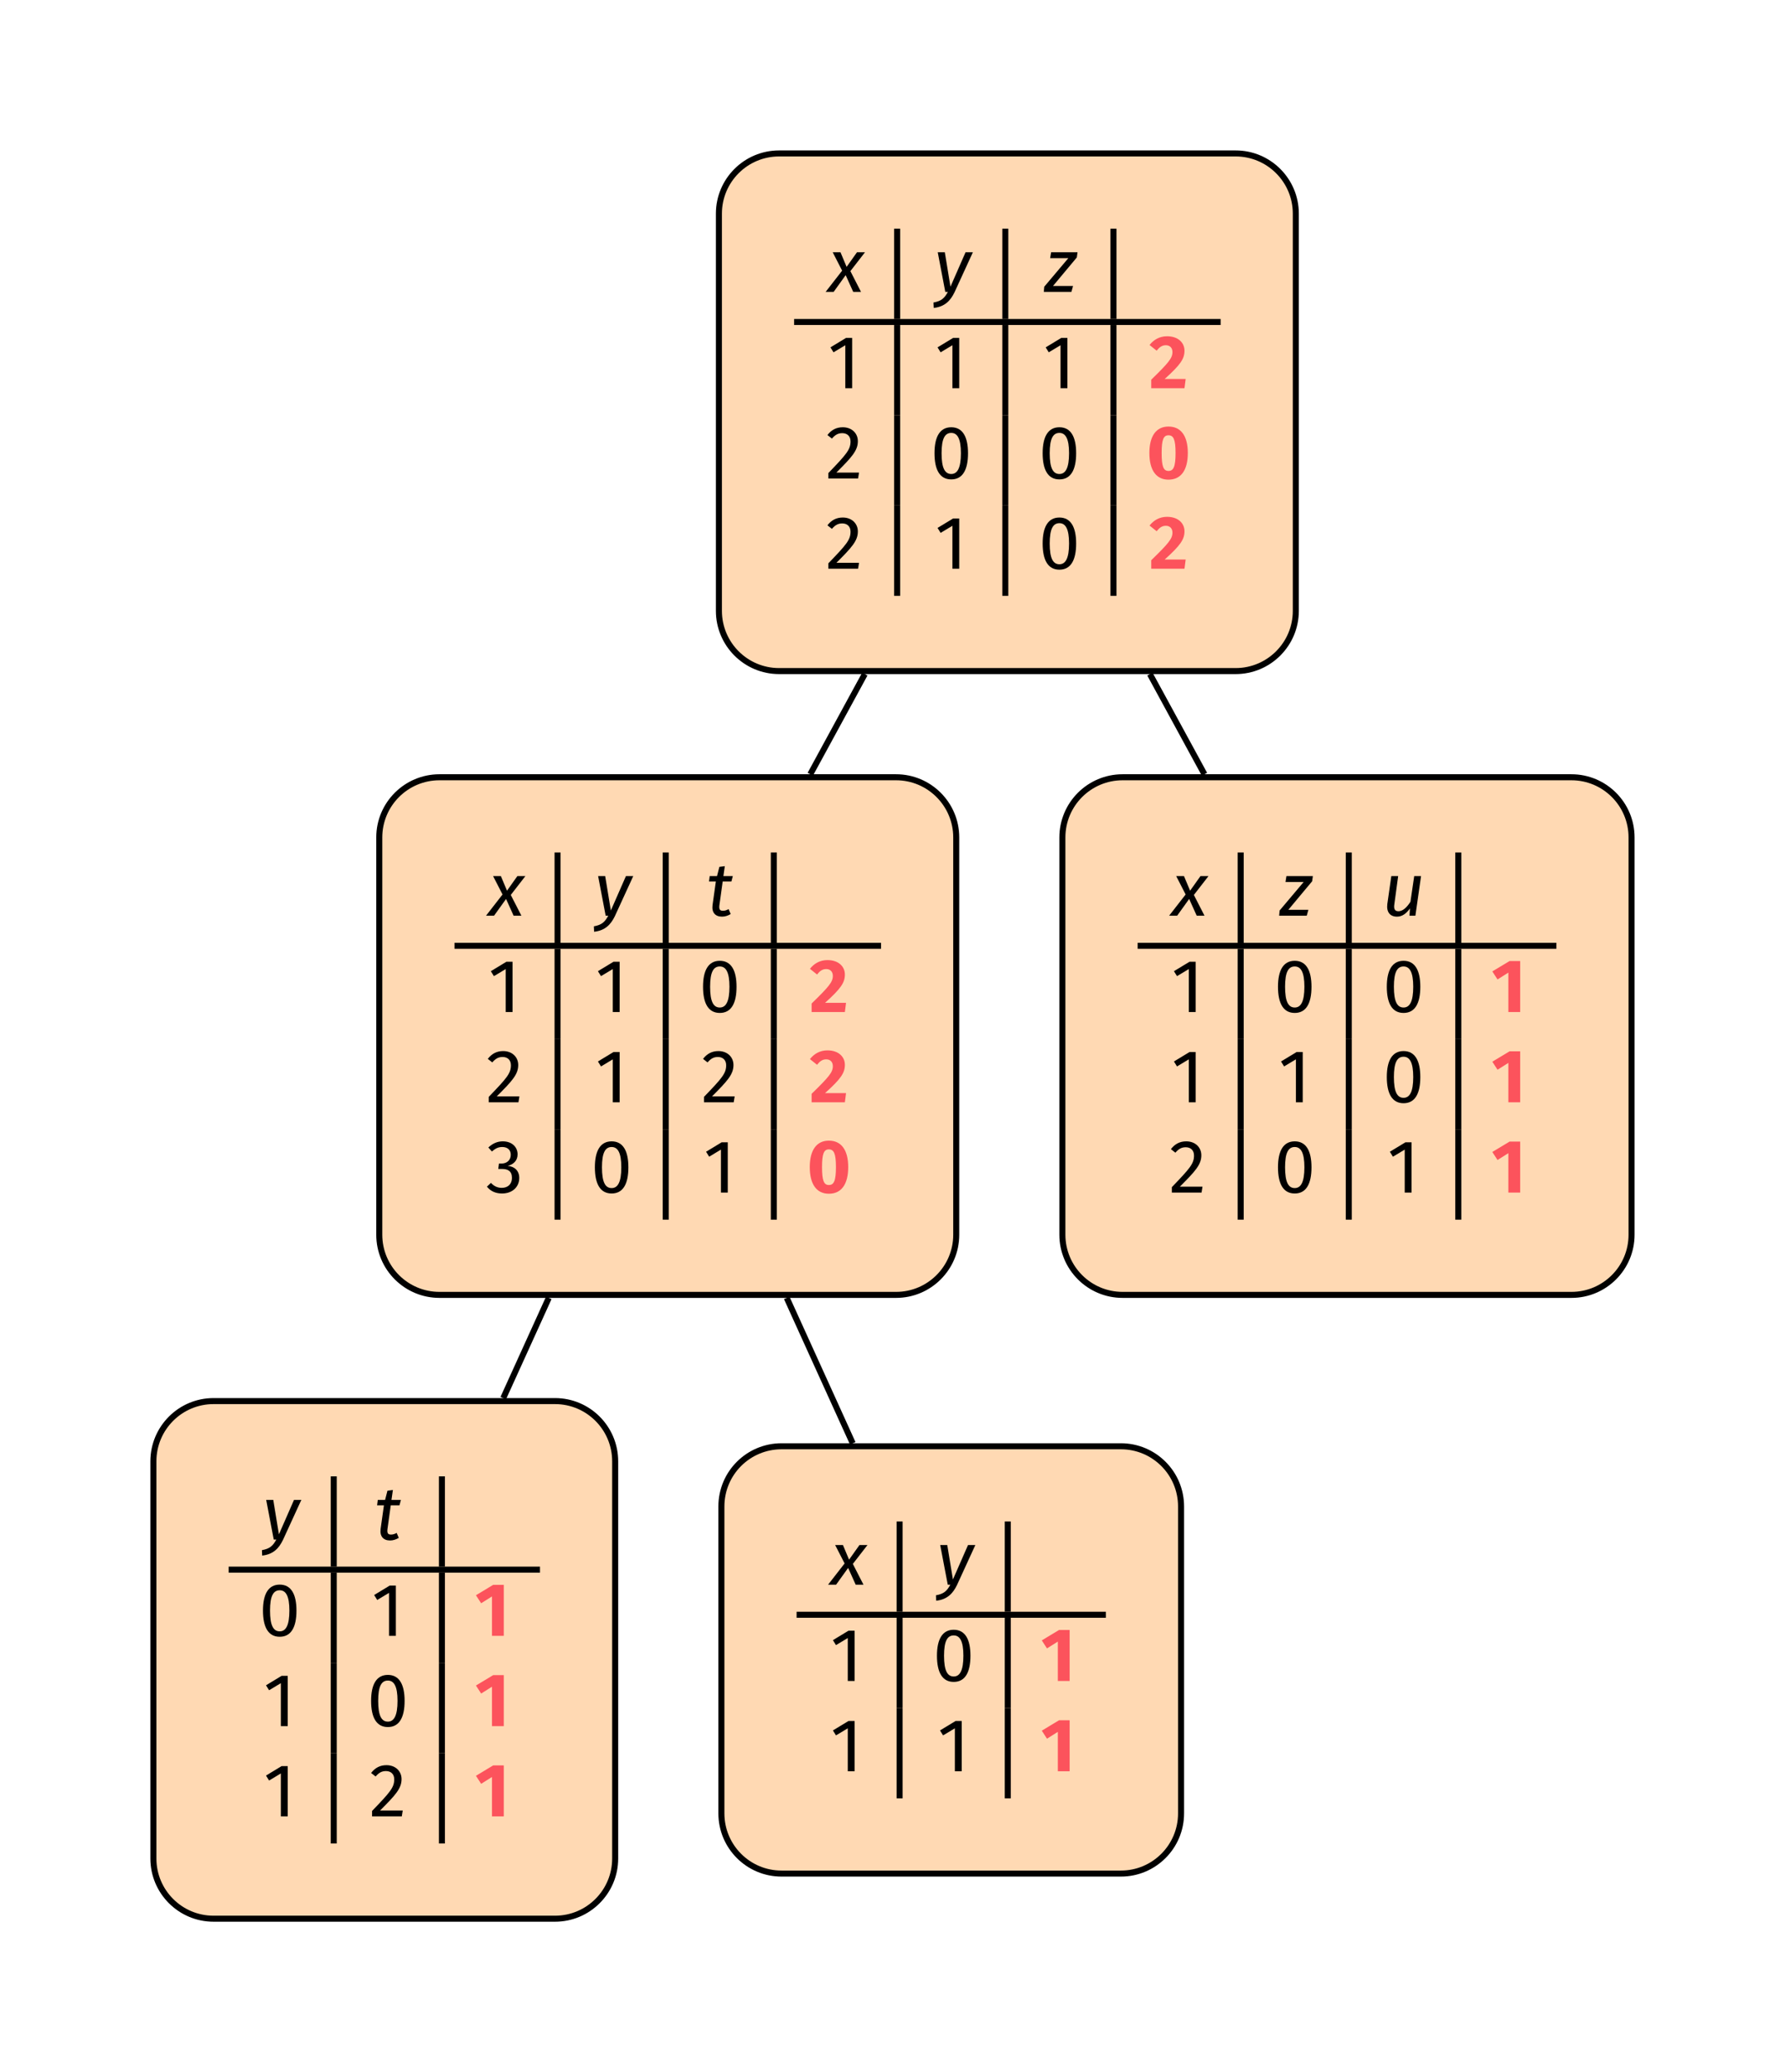 <?xml version="1.0" encoding="UTF-8"?>
<svg xmlns="http://www.w3.org/2000/svg" xmlns:xlink="http://www.w3.org/1999/xlink" width="118.229" height="137.205" viewBox="0 0 118.229 137.205">
<defs>
<g>
<g id="glyph-0-0">
<path d="M 2.703 -2.625 L 2.172 -2.625 L 1.484 -1.656 L 1.078 -2.625 L 0.562 -2.625 L 1.188 -1.406 L 0.094 0 L 0.625 0 L 1.422 -1.109 L 1.922 0 L 2.438 0 L 1.734 -1.375 Z M 2.703 -2.625 "/>
</g>
<g id="glyph-0-1">
<path d="M 2.719 -2.625 L 2.234 -2.625 L 1.234 -0.344 L 0.859 -2.625 L 0.391 -2.625 L 0.891 0 L 1.062 0 C 0.844 0.406 0.641 0.609 0.109 0.703 L 0.125 1.062 C 0.859 0.984 1.234 0.578 1.5 0.031 Z M 2.719 -2.625 "/>
</g>
<g id="glyph-0-2">
<path d="M 2.375 -2.625 L 0.625 -2.625 L 0.562 -2.234 L 1.766 -2.234 L 0.172 -0.344 L 0.141 0 L 1.969 0 L 2.078 -0.391 L 0.75 -0.391 L 2.328 -2.281 Z M 2.375 -2.625 "/>
</g>
<g id="glyph-0-3">
<path d="M 1.078 -2.266 L 1.656 -2.266 L 1.75 -2.625 L 1.125 -2.625 L 1.219 -3.281 L 0.859 -3.234 L 0.703 -2.625 L 0.219 -2.625 L 0.172 -2.266 L 0.625 -2.266 L 0.406 -0.703 C 0.344 -0.219 0.578 0.062 1.031 0.062 C 1.234 0.062 1.422 0 1.609 -0.109 L 1.469 -0.438 C 1.328 -0.359 1.219 -0.328 1.094 -0.328 C 0.891 -0.328 0.828 -0.422 0.859 -0.688 Z M 1.078 -2.266 "/>
</g>
<g id="glyph-0-4">
<path d="M 1 0.062 C 1.359 0.062 1.625 -0.156 1.859 -0.484 L 1.828 0 L 2.219 0 L 2.594 -2.625 L 2.141 -2.625 L 1.891 -0.922 C 1.688 -0.609 1.422 -0.297 1.094 -0.297 C 0.875 -0.297 0.766 -0.422 0.828 -0.781 L 1.078 -2.625 L 0.625 -2.625 L 0.359 -0.766 C 0.297 -0.25 0.531 0.062 1 0.062 Z M 1 0.062 "/>
</g>
<g id="glyph-1-0">
<path d="M 1.609 -3.328 L 1.203 -3.328 L 0.172 -2.703 L 0.375 -2.375 L 1.156 -2.844 L 1.156 0 L 1.609 0 Z M 1.609 -3.328 "/>
</g>
<g id="glyph-1-1">
<path d="M 1.141 -3.391 C 0.719 -3.391 0.391 -3.219 0.125 -2.875 L 0.422 -2.641 C 0.641 -2.891 0.828 -3 1.109 -3 C 1.438 -3 1.656 -2.797 1.656 -2.453 C 1.656 -1.906 1.375 -1.594 0.188 -0.359 L 0.188 0 L 2.156 0 L 2.219 -0.391 L 0.719 -0.391 C 1.734 -1.406 2.141 -1.844 2.141 -2.469 C 2.141 -2.984 1.75 -3.391 1.141 -3.391 Z M 1.141 -3.391 "/>
</g>
<g id="glyph-1-2">
<path d="M 1.391 -3.391 C 0.641 -3.391 0.281 -2.766 0.281 -1.672 C 0.281 -0.562 0.641 0.062 1.391 0.062 C 2.141 0.062 2.5 -0.562 2.5 -1.672 C 2.5 -2.766 2.141 -3.391 1.391 -3.391 Z M 1.391 -3.016 C 1.797 -3.016 2.031 -2.641 2.031 -1.672 C 2.031 -0.688 1.797 -0.297 1.391 -0.297 C 0.969 -0.297 0.75 -0.688 0.75 -1.672 C 0.75 -2.641 0.969 -3.016 1.391 -3.016 Z M 1.391 -3.016 "/>
</g>
<g id="glyph-1-3">
<path d="M 1.125 -3.391 C 0.766 -3.391 0.453 -3.25 0.172 -2.984 L 0.406 -2.719 C 0.641 -2.922 0.828 -3.016 1.094 -3.016 C 1.438 -3.016 1.656 -2.828 1.656 -2.5 C 1.656 -2.125 1.375 -1.922 1.047 -1.922 L 0.875 -1.922 L 0.828 -1.562 L 1.078 -1.562 C 1.469 -1.562 1.734 -1.422 1.734 -0.969 C 1.734 -0.578 1.484 -0.312 1.062 -0.312 C 0.797 -0.312 0.562 -0.406 0.344 -0.641 L 0.078 -0.391 C 0.328 -0.078 0.672 0.062 1.078 0.062 C 1.766 0.062 2.219 -0.375 2.219 -0.969 C 2.219 -1.469 1.875 -1.734 1.453 -1.766 C 1.828 -1.859 2.109 -2.109 2.109 -2.531 C 2.109 -2.984 1.766 -3.391 1.125 -3.391 Z M 1.125 -3.391 "/>
</g>
<g id="glyph-2-0">
<path d="M 1.188 -3.438 C 0.688 -3.438 0.297 -3.203 0.031 -2.859 L 0.5 -2.484 C 0.688 -2.719 0.859 -2.844 1.109 -2.844 C 1.375 -2.844 1.547 -2.672 1.547 -2.391 C 1.547 -1.984 1.281 -1.672 0.141 -0.562 L 0.141 0 L 2.344 0 L 2.422 -0.609 L 1.031 -0.609 C 2.094 -1.562 2.344 -1.953 2.344 -2.484 C 2.344 -3 1.938 -3.438 1.188 -3.438 Z M 1.188 -3.438 "/>
</g>
<g id="glyph-2-1">
<path d="M 1.453 -3.438 C 0.641 -3.438 0.188 -2.812 0.188 -1.688 C 0.188 -0.547 0.641 0.078 1.453 0.078 C 2.281 0.078 2.734 -0.547 2.734 -1.688 C 2.734 -2.812 2.281 -3.438 1.453 -3.438 Z M 1.453 -2.859 C 1.781 -2.859 1.922 -2.594 1.922 -1.688 C 1.922 -0.766 1.781 -0.5 1.453 -0.5 C 1.125 -0.5 1 -0.781 1 -1.688 C 1 -2.578 1.125 -2.859 1.453 -2.859 Z M 1.453 -2.859 "/>
</g>
<g id="glyph-2-2">
<path d="M 1.906 -3.375 L 1.203 -3.375 L 0.062 -2.688 L 0.406 -2.156 L 1.125 -2.609 L 1.125 0 L 1.906 0 Z M 1.906 -3.375 "/>
</g>
</g>
</defs>
<path fill="none" stroke-width="0.399" stroke-linecap="butt" stroke-linejoin="miter" stroke="rgb(0%, 0%, 0%)" stroke-opacity="1" stroke-miterlimit="10" d="M -9.442 -17.336 L -13.055 -23.969 " transform="matrix(1, 0, 0, -1, 66.723, 27.297)"/>
<path fill="none" stroke-width="0.399" stroke-linecap="butt" stroke-linejoin="miter" stroke="rgb(0%, 0%, 0%)" stroke-opacity="1" stroke-miterlimit="10" d="M -30.375 -58.641 L -33.391 -65.277 " transform="matrix(1, 0, 0, -1, 66.723, 27.297)"/>
<path fill="none" stroke-width="0.399" stroke-linecap="butt" stroke-linejoin="miter" stroke="rgb(0%, 0%, 0%)" stroke-opacity="1" stroke-miterlimit="10" d="M 9.441 -17.336 L 13.054 -23.969 " transform="matrix(1, 0, 0, -1, 66.723, 27.297)"/>
<path fill="none" stroke-width="0.399" stroke-linecap="butt" stroke-linejoin="miter" stroke="rgb(0%, 0%, 0%)" stroke-opacity="1" stroke-miterlimit="10" d="M -14.614 -58.641 L -10.243 -68.266 " transform="matrix(1, 0, 0, -1, 66.723, 27.297)"/>
<path fill-rule="nonzero" fill="rgb(100%, 84.999%, 70%)" fill-opacity="1" stroke-width="0.399" stroke-linecap="butt" stroke-linejoin="miter" stroke="rgb(0%, 0%, 0%)" stroke-opacity="1" stroke-miterlimit="10" d="M 15.121 17.137 L -15.121 17.137 C -17.321 17.137 -19.106 15.352 -19.106 13.152 L -19.106 -13.152 C -19.106 -15.351 -17.321 -17.137 -15.121 -17.137 L 15.121 -17.137 C 17.32 -17.137 19.105 -15.351 19.105 -13.152 L 19.105 13.152 C 19.105 15.352 17.32 17.137 15.121 17.137 Z M 15.121 17.137 " transform="matrix(1, 0, 0, -1, 66.723, 27.297)"/>
<g fill="rgb(0%, 0%, 0%)" fill-opacity="1">
<use xlink:href="#glyph-0-0" x="54.591" y="19.327"/>
</g>
<path fill="none" stroke-width="0.398" stroke-linecap="butt" stroke-linejoin="miter" stroke="rgb(0%, 0%, 0%)" stroke-opacity="1" stroke-miterlimit="10" d="M -0.001 -0.001 L -0.001 5.979 " transform="matrix(1, 0, 0, -1, 59.423, 21.12)"/>
<g fill="rgb(0%, 0%, 0%)" fill-opacity="1">
<use xlink:href="#glyph-0-1" x="61.72" y="19.327"/>
</g>
<path fill="none" stroke-width="0.398" stroke-linecap="butt" stroke-linejoin="miter" stroke="rgb(0%, 0%, 0%)" stroke-opacity="1" stroke-miterlimit="10" d="M -0 -0.001 L -0 5.979 " transform="matrix(1, 0, 0, -1, 66.586, 21.12)"/>
<g fill="rgb(0%, 0%, 0%)" fill-opacity="1">
<use xlink:href="#glyph-0-2" x="68.995" y="19.327"/>
</g>
<path fill="none" stroke-width="0.398" stroke-linecap="butt" stroke-linejoin="miter" stroke="rgb(0%, 0%, 0%)" stroke-opacity="1" stroke-miterlimit="10" d="M 0.001 -0.001 L 0.001 5.979 " transform="matrix(1, 0, 0, -1, 73.749, 21.12)"/>
<path fill="none" stroke-width="0.398" stroke-linecap="butt" stroke-linejoin="miter" stroke="rgb(0%, 0%, 0%)" stroke-opacity="1" stroke-miterlimit="10" d="M -0.001 -0 L 28.249 -0 " transform="matrix(1, 0, 0, -1, 52.599, 21.32)"/>
<g fill="rgb(0%, 0%, 0%)" fill-opacity="1">
<use xlink:href="#glyph-1-0" x="54.833" y="25.703"/>
</g>
<path fill="none" stroke-width="0.398" stroke-linecap="butt" stroke-linejoin="miter" stroke="rgb(0%, 0%, 0%)" stroke-opacity="1" stroke-miterlimit="10" d="M -0.001 -0 L -0.001 5.976 " transform="matrix(1, 0, 0, -1, 59.423, 27.496)"/>
<g fill="rgb(0%, 0%, 0%)" fill-opacity="1">
<use xlink:href="#glyph-1-0" x="61.926" y="25.703"/>
</g>
<path fill="none" stroke-width="0.398" stroke-linecap="butt" stroke-linejoin="miter" stroke="rgb(0%, 0%, 0%)" stroke-opacity="1" stroke-miterlimit="10" d="M -0 -0 L -0 5.976 " transform="matrix(1, 0, 0, -1, 66.586, 27.496)"/>
<g fill="rgb(0%, 0%, 0%)" fill-opacity="1">
<use xlink:href="#glyph-1-0" x="69.089" y="25.703"/>
</g>
<path fill="none" stroke-width="0.398" stroke-linecap="butt" stroke-linejoin="miter" stroke="rgb(0%, 0%, 0%)" stroke-opacity="1" stroke-miterlimit="10" d="M 0.001 -0 L 0.001 5.976 " transform="matrix(1, 0, 0, -1, 73.749, 27.496)"/>
<g fill="rgb(98.824%, 32.549%, 36.078%)" fill-opacity="1">
<use xlink:href="#glyph-2-0" x="76.11" y="25.703"/>
</g>
<g fill="rgb(0%, 0%, 0%)" fill-opacity="1">
<use xlink:href="#glyph-1-1" x="54.679" y="31.681"/>
</g>
<path fill="none" stroke-width="0.398" stroke-linecap="butt" stroke-linejoin="miter" stroke="rgb(0%, 0%, 0%)" stroke-opacity="1" stroke-miterlimit="10" d="M -0.001 0.001 L -0.001 5.978 " transform="matrix(1, 0, 0, -1, 59.423, 33.474)"/>
<g fill="rgb(0%, 0%, 0%)" fill-opacity="1">
<use xlink:href="#glyph-1-2" x="61.615" y="31.681"/>
</g>
<path fill="none" stroke-width="0.398" stroke-linecap="butt" stroke-linejoin="miter" stroke="rgb(0%, 0%, 0%)" stroke-opacity="1" stroke-miterlimit="10" d="M -0 0.001 L -0 5.978 " transform="matrix(1, 0, 0, -1, 66.586, 33.474)"/>
<g fill="rgb(0%, 0%, 0%)" fill-opacity="1">
<use xlink:href="#glyph-1-2" x="68.778" y="31.681"/>
</g>
<path fill="none" stroke-width="0.398" stroke-linecap="butt" stroke-linejoin="miter" stroke="rgb(0%, 0%, 0%)" stroke-opacity="1" stroke-miterlimit="10" d="M 0.001 0.001 L 0.001 5.978 " transform="matrix(1, 0, 0, -1, 73.749, 33.474)"/>
<g fill="rgb(98.824%, 32.549%, 36.078%)" fill-opacity="1">
<use xlink:href="#glyph-2-1" x="75.941" y="31.681"/>
</g>
<g fill="rgb(0%, 0%, 0%)" fill-opacity="1">
<use xlink:href="#glyph-1-1" x="54.679" y="37.658"/>
</g>
<path fill="none" stroke-width="0.398" stroke-linecap="butt" stroke-linejoin="miter" stroke="rgb(0%, 0%, 0%)" stroke-opacity="1" stroke-miterlimit="10" d="M -0.001 -0.001 L -0.001 5.979 " transform="matrix(1, 0, 0, -1, 59.423, 39.452)"/>
<g fill="rgb(0%, 0%, 0%)" fill-opacity="1">
<use xlink:href="#glyph-1-0" x="61.926" y="37.658"/>
</g>
<path fill="none" stroke-width="0.398" stroke-linecap="butt" stroke-linejoin="miter" stroke="rgb(0%, 0%, 0%)" stroke-opacity="1" stroke-miterlimit="10" d="M -0 -0.001 L -0 5.979 " transform="matrix(1, 0, 0, -1, 66.586, 39.452)"/>
<g fill="rgb(0%, 0%, 0%)" fill-opacity="1">
<use xlink:href="#glyph-1-2" x="68.778" y="37.658"/>
</g>
<path fill="none" stroke-width="0.398" stroke-linecap="butt" stroke-linejoin="miter" stroke="rgb(0%, 0%, 0%)" stroke-opacity="1" stroke-miterlimit="10" d="M 0.001 -0.001 L 0.001 5.979 " transform="matrix(1, 0, 0, -1, 73.749, 39.452)"/>
<g fill="rgb(98.824%, 32.549%, 36.078%)" fill-opacity="1">
<use xlink:href="#glyph-2-0" x="76.11" y="37.658"/>
</g>
<path fill-rule="nonzero" fill="rgb(100%, 84.999%, 70%)" fill-opacity="1" stroke-width="0.399" stroke-linecap="butt" stroke-linejoin="miter" stroke="rgb(0%, 0%, 0%)" stroke-opacity="1" stroke-miterlimit="10" d="M 15.123 17.137 L -15.12 17.137 C -17.323 17.137 -19.108 15.352 -19.108 13.153 L -19.108 -13.152 C -19.108 -15.351 -17.323 -17.136 -15.12 -17.136 L 15.123 -17.136 C 17.322 -17.136 19.107 -15.351 19.107 -13.152 L 19.107 13.153 C 19.107 15.352 17.322 17.137 15.123 17.137 Z M 15.123 17.137 " transform="matrix(1, 0, 0, -1, 44.229, 68.602)"/>
<g fill="rgb(0%, 0%, 0%)" fill-opacity="1">
<use xlink:href="#glyph-0-0" x="32.097" y="60.632"/>
</g>
<path fill="none" stroke-width="0.398" stroke-linecap="butt" stroke-linejoin="miter" stroke="rgb(0%, 0%, 0%)" stroke-opacity="1" stroke-miterlimit="10" d="M 0.001 -0.001 L 0.001 5.98 " transform="matrix(1, 0, 0, -1, 36.929, 62.425)"/>
<g fill="rgb(0%, 0%, 0%)" fill-opacity="1">
<use xlink:href="#glyph-0-1" x="39.225" y="60.632"/>
</g>
<path fill="none" stroke-width="0.398" stroke-linecap="butt" stroke-linejoin="miter" stroke="rgb(0%, 0%, 0%)" stroke-opacity="1" stroke-miterlimit="10" d="M 0.002 -0.001 L 0.002 5.98 " transform="matrix(1, 0, 0, -1, 44.092, 62.425)"/>
<g fill="rgb(0%, 0%, 0%)" fill-opacity="1">
<use xlink:href="#glyph-0-3" x="46.789" y="60.632"/>
</g>
<path fill="none" stroke-width="0.398" stroke-linecap="butt" stroke-linejoin="miter" stroke="rgb(0%, 0%, 0%)" stroke-opacity="1" stroke-miterlimit="10" d="M -0.001 -0.001 L -0.001 5.98 " transform="matrix(1, 0, 0, -1, 51.255, 62.425)"/>
<path fill="none" stroke-width="0.398" stroke-linecap="butt" stroke-linejoin="miter" stroke="rgb(0%, 0%, 0%)" stroke-opacity="1" stroke-miterlimit="10" d="M 0 -0 L 28.25 -0 " transform="matrix(1, 0, 0, -1, 30.105, 62.625)"/>
<g fill="rgb(0%, 0%, 0%)" fill-opacity="1">
<use xlink:href="#glyph-1-0" x="32.339" y="67.008"/>
</g>
<path fill="none" stroke-width="0.398" stroke-linecap="butt" stroke-linejoin="miter" stroke="rgb(0%, 0%, 0%)" stroke-opacity="1" stroke-miterlimit="10" d="M 0.001 0.001 L 0.001 5.978 " transform="matrix(1, 0, 0, -1, 36.929, 68.802)"/>
<g fill="rgb(0%, 0%, 0%)" fill-opacity="1">
<use xlink:href="#glyph-1-0" x="39.432" y="67.008"/>
</g>
<path fill="none" stroke-width="0.398" stroke-linecap="butt" stroke-linejoin="miter" stroke="rgb(0%, 0%, 0%)" stroke-opacity="1" stroke-miterlimit="10" d="M 0.002 0.001 L 0.002 5.978 " transform="matrix(1, 0, 0, -1, 44.092, 68.802)"/>
<g fill="rgb(0%, 0%, 0%)" fill-opacity="1">
<use xlink:href="#glyph-1-2" x="46.284" y="67.008"/>
</g>
<path fill="none" stroke-width="0.398" stroke-linecap="butt" stroke-linejoin="miter" stroke="rgb(0%, 0%, 0%)" stroke-opacity="1" stroke-miterlimit="10" d="M -0.001 0.001 L -0.001 5.978 " transform="matrix(1, 0, 0, -1, 51.255, 68.802)"/>
<g fill="rgb(98.824%, 32.549%, 36.078%)" fill-opacity="1">
<use xlink:href="#glyph-2-0" x="53.616" y="67.008"/>
</g>
<g fill="rgb(0%, 0%, 0%)" fill-opacity="1">
<use xlink:href="#glyph-1-1" x="32.184" y="72.986"/>
</g>
<path fill="none" stroke-width="0.398" stroke-linecap="butt" stroke-linejoin="miter" stroke="rgb(0%, 0%, 0%)" stroke-opacity="1" stroke-miterlimit="10" d="M 0.001 0.002 L 0.001 5.978 " transform="matrix(1, 0, 0, -1, 36.929, 74.779)"/>
<g fill="rgb(0%, 0%, 0%)" fill-opacity="1">
<use xlink:href="#glyph-1-0" x="39.432" y="72.986"/>
</g>
<path fill="none" stroke-width="0.398" stroke-linecap="butt" stroke-linejoin="miter" stroke="rgb(0%, 0%, 0%)" stroke-opacity="1" stroke-miterlimit="10" d="M 0.002 0.002 L 0.002 5.978 " transform="matrix(1, 0, 0, -1, 44.092, 74.779)"/>
<g fill="rgb(0%, 0%, 0%)" fill-opacity="1">
<use xlink:href="#glyph-1-1" x="46.441" y="72.986"/>
</g>
<path fill="none" stroke-width="0.398" stroke-linecap="butt" stroke-linejoin="miter" stroke="rgb(0%, 0%, 0%)" stroke-opacity="1" stroke-miterlimit="10" d="M -0.001 0.002 L -0.001 5.978 " transform="matrix(1, 0, 0, -1, 51.255, 74.779)"/>
<g fill="rgb(98.824%, 32.549%, 36.078%)" fill-opacity="1">
<use xlink:href="#glyph-2-0" x="53.616" y="72.986"/>
</g>
<g fill="rgb(0%, 0%, 0%)" fill-opacity="1">
<use xlink:href="#glyph-1-3" x="32.174" y="78.963"/>
</g>
<path fill="none" stroke-width="0.398" stroke-linecap="butt" stroke-linejoin="miter" stroke="rgb(0%, 0%, 0%)" stroke-opacity="1" stroke-miterlimit="10" d="M 0.001 -0.001 L 0.001 5.98 " transform="matrix(1, 0, 0, -1, 36.929, 80.757)"/>
<g fill="rgb(0%, 0%, 0%)" fill-opacity="1">
<use xlink:href="#glyph-1-2" x="39.121" y="78.963"/>
</g>
<path fill="none" stroke-width="0.398" stroke-linecap="butt" stroke-linejoin="miter" stroke="rgb(0%, 0%, 0%)" stroke-opacity="1" stroke-miterlimit="10" d="M 0.002 -0.001 L 0.002 5.98 " transform="matrix(1, 0, 0, -1, 44.092, 80.757)"/>
<g fill="rgb(0%, 0%, 0%)" fill-opacity="1">
<use xlink:href="#glyph-1-0" x="46.595" y="78.963"/>
</g>
<path fill="none" stroke-width="0.398" stroke-linecap="butt" stroke-linejoin="miter" stroke="rgb(0%, 0%, 0%)" stroke-opacity="1" stroke-miterlimit="10" d="M -0.001 -0.001 L -0.001 5.98 " transform="matrix(1, 0, 0, -1, 51.255, 80.757)"/>
<g fill="rgb(98.824%, 32.549%, 36.078%)" fill-opacity="1">
<use xlink:href="#glyph-2-1" x="53.447" y="78.963"/>
</g>
<path fill-rule="nonzero" fill="rgb(100%, 84.999%, 70%)" fill-opacity="1" stroke-width="0.399" stroke-linecap="butt" stroke-linejoin="miter" stroke="rgb(0%, 0%, 0%)" stroke-opacity="1" stroke-miterlimit="10" d="M 14.864 17.137 L -14.863 17.137 C -17.066 17.137 -18.851 15.352 -18.851 13.153 L -18.851 -13.152 C -18.851 -15.351 -17.066 -17.136 -14.863 -17.136 L 14.864 -17.136 C 17.067 -17.136 18.848 -15.351 18.848 -13.152 L 18.848 13.153 C 18.848 15.352 17.067 17.137 14.864 17.137 Z M 14.864 17.137 " transform="matrix(1, 0, 0, -1, 89.218, 68.602)"/>
<g fill="rgb(0%, 0%, 0%)" fill-opacity="1">
<use xlink:href="#glyph-0-0" x="77.342" y="60.632"/>
</g>
<path fill="none" stroke-width="0.398" stroke-linecap="butt" stroke-linejoin="miter" stroke="rgb(0%, 0%, 0%)" stroke-opacity="1" stroke-miterlimit="10" d="M 0.002 -0.001 L 0.002 5.98 " transform="matrix(1, 0, 0, -1, 82.174, 62.425)"/>
<g fill="rgb(0%, 0%, 0%)" fill-opacity="1">
<use xlink:href="#glyph-0-2" x="84.582" y="60.632"/>
</g>
<path fill="none" stroke-width="0.398" stroke-linecap="butt" stroke-linejoin="miter" stroke="rgb(0%, 0%, 0%)" stroke-opacity="1" stroke-miterlimit="10" d="M -0.001 -0.001 L -0.001 5.98 " transform="matrix(1, 0, 0, -1, 89.337, 62.425)"/>
<g fill="rgb(0%, 0%, 0%)" fill-opacity="1">
<use xlink:href="#glyph-0-4" x="91.529" y="60.632"/>
</g>
<path fill="none" stroke-width="0.398" stroke-linecap="butt" stroke-linejoin="miter" stroke="rgb(0%, 0%, 0%)" stroke-opacity="1" stroke-miterlimit="10" d="M -0 -0.001 L -0 5.98 " transform="matrix(1, 0, 0, -1, 96.59, 62.425)"/>
<path fill="none" stroke-width="0.398" stroke-linecap="butt" stroke-linejoin="miter" stroke="rgb(0%, 0%, 0%)" stroke-opacity="1" stroke-miterlimit="10" d="M 0.002 -0 L 27.736 -0 " transform="matrix(1, 0, 0, -1, 75.35, 62.625)"/>
<g fill="rgb(0%, 0%, 0%)" fill-opacity="1">
<use xlink:href="#glyph-1-0" x="77.584" y="67.008"/>
</g>
<path fill="none" stroke-width="0.398" stroke-linecap="butt" stroke-linejoin="miter" stroke="rgb(0%, 0%, 0%)" stroke-opacity="1" stroke-miterlimit="10" d="M 0.002 0.001 L 0.002 5.978 " transform="matrix(1, 0, 0, -1, 82.174, 68.802)"/>
<g fill="rgb(0%, 0%, 0%)" fill-opacity="1">
<use xlink:href="#glyph-1-2" x="84.366" y="67.008"/>
</g>
<path fill="none" stroke-width="0.398" stroke-linecap="butt" stroke-linejoin="miter" stroke="rgb(0%, 0%, 0%)" stroke-opacity="1" stroke-miterlimit="10" d="M -0.001 0.001 L -0.001 5.978 " transform="matrix(1, 0, 0, -1, 89.337, 68.802)"/>
<g fill="rgb(0%, 0%, 0%)" fill-opacity="1">
<use xlink:href="#glyph-1-2" x="91.574" y="67.008"/>
</g>
<path fill="none" stroke-width="0.398" stroke-linecap="butt" stroke-linejoin="miter" stroke="rgb(0%, 0%, 0%)" stroke-opacity="1" stroke-miterlimit="10" d="M -0 0.001 L -0 5.978 " transform="matrix(1, 0, 0, -1, 96.59, 68.802)"/>
<g fill="rgb(98.824%, 32.549%, 36.078%)" fill-opacity="1">
<use xlink:href="#glyph-2-2" x="98.782" y="67.008"/>
</g>
<g fill="rgb(0%, 0%, 0%)" fill-opacity="1">
<use xlink:href="#glyph-1-0" x="77.584" y="72.986"/>
</g>
<path fill="none" stroke-width="0.398" stroke-linecap="butt" stroke-linejoin="miter" stroke="rgb(0%, 0%, 0%)" stroke-opacity="1" stroke-miterlimit="10" d="M 0.002 0.002 L 0.002 5.978 " transform="matrix(1, 0, 0, -1, 82.174, 74.779)"/>
<g fill="rgb(0%, 0%, 0%)" fill-opacity="1">
<use xlink:href="#glyph-1-0" x="84.677" y="72.986"/>
</g>
<path fill="none" stroke-width="0.398" stroke-linecap="butt" stroke-linejoin="miter" stroke="rgb(0%, 0%, 0%)" stroke-opacity="1" stroke-miterlimit="10" d="M -0.001 0.002 L -0.001 5.978 " transform="matrix(1, 0, 0, -1, 89.337, 74.779)"/>
<g fill="rgb(0%, 0%, 0%)" fill-opacity="1">
<use xlink:href="#glyph-1-2" x="91.574" y="72.986"/>
</g>
<path fill="none" stroke-width="0.398" stroke-linecap="butt" stroke-linejoin="miter" stroke="rgb(0%, 0%, 0%)" stroke-opacity="1" stroke-miterlimit="10" d="M -0 0.002 L -0 5.978 " transform="matrix(1, 0, 0, -1, 96.59, 74.779)"/>
<g fill="rgb(98.824%, 32.549%, 36.078%)" fill-opacity="1">
<use xlink:href="#glyph-2-2" x="98.782" y="72.986"/>
</g>
<g fill="rgb(0%, 0%, 0%)" fill-opacity="1">
<use xlink:href="#glyph-1-1" x="77.429" y="78.963"/>
</g>
<path fill="none" stroke-width="0.398" stroke-linecap="butt" stroke-linejoin="miter" stroke="rgb(0%, 0%, 0%)" stroke-opacity="1" stroke-miterlimit="10" d="M 0.002 -0.001 L 0.002 5.98 " transform="matrix(1, 0, 0, -1, 82.174, 80.757)"/>
<g fill="rgb(0%, 0%, 0%)" fill-opacity="1">
<use xlink:href="#glyph-1-2" x="84.366" y="78.963"/>
</g>
<path fill="none" stroke-width="0.398" stroke-linecap="butt" stroke-linejoin="miter" stroke="rgb(0%, 0%, 0%)" stroke-opacity="1" stroke-miterlimit="10" d="M -0.001 -0.001 L -0.001 5.98 " transform="matrix(1, 0, 0, -1, 89.337, 80.757)"/>
<g fill="rgb(0%, 0%, 0%)" fill-opacity="1">
<use xlink:href="#glyph-1-0" x="91.885" y="78.963"/>
</g>
<path fill="none" stroke-width="0.398" stroke-linecap="butt" stroke-linejoin="miter" stroke="rgb(0%, 0%, 0%)" stroke-opacity="1" stroke-miterlimit="10" d="M -0 -0.001 L -0 5.98 " transform="matrix(1, 0, 0, -1, 96.59, 80.757)"/>
<g fill="rgb(98.824%, 32.549%, 36.078%)" fill-opacity="1">
<use xlink:href="#glyph-2-2" x="98.782" y="78.963"/>
</g>
<path fill-rule="nonzero" fill="rgb(100%, 84.999%, 70%)" fill-opacity="1" stroke-width="0.399" stroke-linecap="butt" stroke-linejoin="miter" stroke="rgb(0%, 0%, 0%)" stroke-opacity="1" stroke-miterlimit="10" d="M 11.308 17.137 L -11.309 17.137 C -13.509 17.137 -15.294 15.352 -15.294 13.149 L -15.294 -13.152 C -15.294 -15.351 -13.509 -17.136 -11.309 -17.136 L 11.308 -17.136 C 13.507 -17.136 15.292 -15.351 15.292 -13.152 L 15.292 13.149 C 15.292 15.352 13.507 17.137 11.308 17.137 Z M 11.308 17.137 " transform="matrix(1, 0, 0, -1, 25.454, 109.907)"/>
<g fill="rgb(0%, 0%, 0%)" fill-opacity="1">
<use xlink:href="#glyph-0-1" x="17.24" y="101.937"/>
</g>
<path fill="none" stroke-width="0.398" stroke-linecap="butt" stroke-linejoin="miter" stroke="rgb(0%, 0%, 0%)" stroke-opacity="1" stroke-miterlimit="10" d="M -0.002 0.001 L -0.002 5.977 " transform="matrix(1, 0, 0, -1, 22.107, 103.731)"/>
<g fill="rgb(0%, 0%, 0%)" fill-opacity="1">
<use xlink:href="#glyph-0-3" x="24.804" y="101.937"/>
</g>
<path fill="none" stroke-width="0.398" stroke-linecap="butt" stroke-linejoin="miter" stroke="rgb(0%, 0%, 0%)" stroke-opacity="1" stroke-miterlimit="10" d="M -0 0.001 L -0 5.977 " transform="matrix(1, 0, 0, -1, 29.27, 103.731)"/>
<path fill="none" stroke-width="0.398" stroke-linecap="butt" stroke-linejoin="miter" stroke="rgb(0%, 0%, 0%)" stroke-opacity="1" stroke-miterlimit="10" d="M 0.002 0 L 20.623 0 " transform="matrix(1, 0, 0, -1, 15.143, 103.93)"/>
<g fill="rgb(0%, 0%, 0%)" fill-opacity="1">
<use xlink:href="#glyph-1-2" x="17.136" y="108.313"/>
</g>
<path fill="none" stroke-width="0.398" stroke-linecap="butt" stroke-linejoin="miter" stroke="rgb(0%, 0%, 0%)" stroke-opacity="1" stroke-miterlimit="10" d="M -0.002 0.002 L -0.002 5.978 " transform="matrix(1, 0, 0, -1, 22.107, 110.107)"/>
<g fill="rgb(0%, 0%, 0%)" fill-opacity="1">
<use xlink:href="#glyph-1-0" x="24.61" y="108.313"/>
</g>
<path fill="none" stroke-width="0.398" stroke-linecap="butt" stroke-linejoin="miter" stroke="rgb(0%, 0%, 0%)" stroke-opacity="1" stroke-miterlimit="10" d="M -0 0.002 L -0 5.978 " transform="matrix(1, 0, 0, -1, 29.27, 110.107)"/>
<g fill="rgb(98.824%, 32.549%, 36.078%)" fill-opacity="1">
<use xlink:href="#glyph-2-2" x="31.462" y="108.313"/>
</g>
<g fill="rgb(0%, 0%, 0%)" fill-opacity="1">
<use xlink:href="#glyph-1-0" x="17.447" y="114.291"/>
</g>
<path fill="none" stroke-width="0.398" stroke-linecap="butt" stroke-linejoin="miter" stroke="rgb(0%, 0%, 0%)" stroke-opacity="1" stroke-miterlimit="10" d="M -0.002 -0.002 L -0.002 5.979 " transform="matrix(1, 0, 0, -1, 22.107, 116.084)"/>
<g fill="rgb(0%, 0%, 0%)" fill-opacity="1">
<use xlink:href="#glyph-1-2" x="24.299" y="114.291"/>
</g>
<path fill="none" stroke-width="0.398" stroke-linecap="butt" stroke-linejoin="miter" stroke="rgb(0%, 0%, 0%)" stroke-opacity="1" stroke-miterlimit="10" d="M -0 -0.002 L -0 5.979 " transform="matrix(1, 0, 0, -1, 29.27, 116.084)"/>
<g fill="rgb(98.824%, 32.549%, 36.078%)" fill-opacity="1">
<use xlink:href="#glyph-2-2" x="31.462" y="114.291"/>
</g>
<g fill="rgb(0%, 0%, 0%)" fill-opacity="1">
<use xlink:href="#glyph-1-0" x="17.447" y="120.268"/>
</g>
<path fill="none" stroke-width="0.398" stroke-linecap="butt" stroke-linejoin="miter" stroke="rgb(0%, 0%, 0%)" stroke-opacity="1" stroke-miterlimit="10" d="M -0.002 -0.001 L -0.002 5.976 " transform="matrix(1, 0, 0, -1, 22.107, 122.062)"/>
<g fill="rgb(0%, 0%, 0%)" fill-opacity="1">
<use xlink:href="#glyph-1-1" x="24.456" y="120.268"/>
</g>
<path fill="none" stroke-width="0.398" stroke-linecap="butt" stroke-linejoin="miter" stroke="rgb(0%, 0%, 0%)" stroke-opacity="1" stroke-miterlimit="10" d="M -0 -0.001 L -0 5.976 " transform="matrix(1, 0, 0, -1, 29.27, 122.062)"/>
<g fill="rgb(98.824%, 32.549%, 36.078%)" fill-opacity="1">
<use xlink:href="#glyph-2-2" x="31.462" y="120.268"/>
</g>
<path fill-rule="nonzero" fill="rgb(100%, 84.999%, 70%)" fill-opacity="1" stroke-width="0.399" stroke-linecap="butt" stroke-linejoin="miter" stroke="rgb(0%, 0%, 0%)" stroke-opacity="1" stroke-miterlimit="10" d="M 11.239 14.145 L -11.237 14.145 C -13.441 14.145 -15.222 12.364 -15.222 10.161 L -15.222 -10.163 C -15.222 -12.363 -13.441 -14.148 -11.237 -14.148 L 11.239 -14.148 C 13.438 -14.148 15.224 -12.363 15.224 -10.163 L 15.224 10.161 C 15.224 12.364 13.438 14.145 11.239 14.145 Z M 11.239 14.145 " transform="matrix(1, 0, 0, -1, 63.003, 109.907)"/>
<g fill="rgb(0%, 0%, 0%)" fill-opacity="1">
<use xlink:href="#glyph-0-0" x="54.754" y="104.926"/>
</g>
<path fill="none" stroke-width="0.398" stroke-linecap="butt" stroke-linejoin="miter" stroke="rgb(0%, 0%, 0%)" stroke-opacity="1" stroke-miterlimit="10" d="M -0 0 L -0 5.977 " transform="matrix(1, 0, 0, -1, 59.586, 106.719)"/>
<g fill="rgb(0%, 0%, 0%)" fill-opacity="1">
<use xlink:href="#glyph-0-1" x="61.883" y="104.926"/>
</g>
<path fill="none" stroke-width="0.398" stroke-linecap="butt" stroke-linejoin="miter" stroke="rgb(0%, 0%, 0%)" stroke-opacity="1" stroke-miterlimit="10" d="M 0.001 0 L 0.001 5.977 " transform="matrix(1, 0, 0, -1, 66.749, 106.719)"/>
<path fill="none" stroke-width="0.398" stroke-linecap="butt" stroke-linejoin="miter" stroke="rgb(0%, 0%, 0%)" stroke-opacity="1" stroke-miterlimit="10" d="M -0 0.001 L 20.484 0.001 " transform="matrix(1, 0, 0, -1, 52.762, 106.919)"/>
<g fill="rgb(0%, 0%, 0%)" fill-opacity="1">
<use xlink:href="#glyph-1-0" x="54.996" y="111.302"/>
</g>
<path fill="none" stroke-width="0.398" stroke-linecap="butt" stroke-linejoin="miter" stroke="rgb(0%, 0%, 0%)" stroke-opacity="1" stroke-miterlimit="10" d="M -0 0.001 L -0 5.978 " transform="matrix(1, 0, 0, -1, 59.586, 113.095)"/>
<g fill="rgb(0%, 0%, 0%)" fill-opacity="1">
<use xlink:href="#glyph-1-2" x="61.778" y="111.302"/>
</g>
<path fill="none" stroke-width="0.398" stroke-linecap="butt" stroke-linejoin="miter" stroke="rgb(0%, 0%, 0%)" stroke-opacity="1" stroke-miterlimit="10" d="M 0.001 0.001 L 0.001 5.978 " transform="matrix(1, 0, 0, -1, 66.749, 113.095)"/>
<g fill="rgb(98.824%, 32.549%, 36.078%)" fill-opacity="1">
<use xlink:href="#glyph-2-2" x="68.941" y="111.302"/>
</g>
<g fill="rgb(0%, 0%, 0%)" fill-opacity="1">
<use xlink:href="#glyph-1-0" x="54.996" y="117.28"/>
</g>
<path fill="none" stroke-width="0.398" stroke-linecap="butt" stroke-linejoin="miter" stroke="rgb(0%, 0%, 0%)" stroke-opacity="1" stroke-miterlimit="10" d="M -0 -0.001 L -0 5.979 " transform="matrix(1, 0, 0, -1, 59.586, 119.073)"/>
<g fill="rgb(0%, 0%, 0%)" fill-opacity="1">
<use xlink:href="#glyph-1-0" x="62.089" y="117.28"/>
</g>
<path fill="none" stroke-width="0.398" stroke-linecap="butt" stroke-linejoin="miter" stroke="rgb(0%, 0%, 0%)" stroke-opacity="1" stroke-miterlimit="10" d="M 0.001 -0.001 L 0.001 5.979 " transform="matrix(1, 0, 0, -1, 66.749, 119.073)"/>
<g fill="rgb(98.824%, 32.549%, 36.078%)" fill-opacity="1">
<use xlink:href="#glyph-2-2" x="68.941" y="117.28"/>
</g>
</svg>
